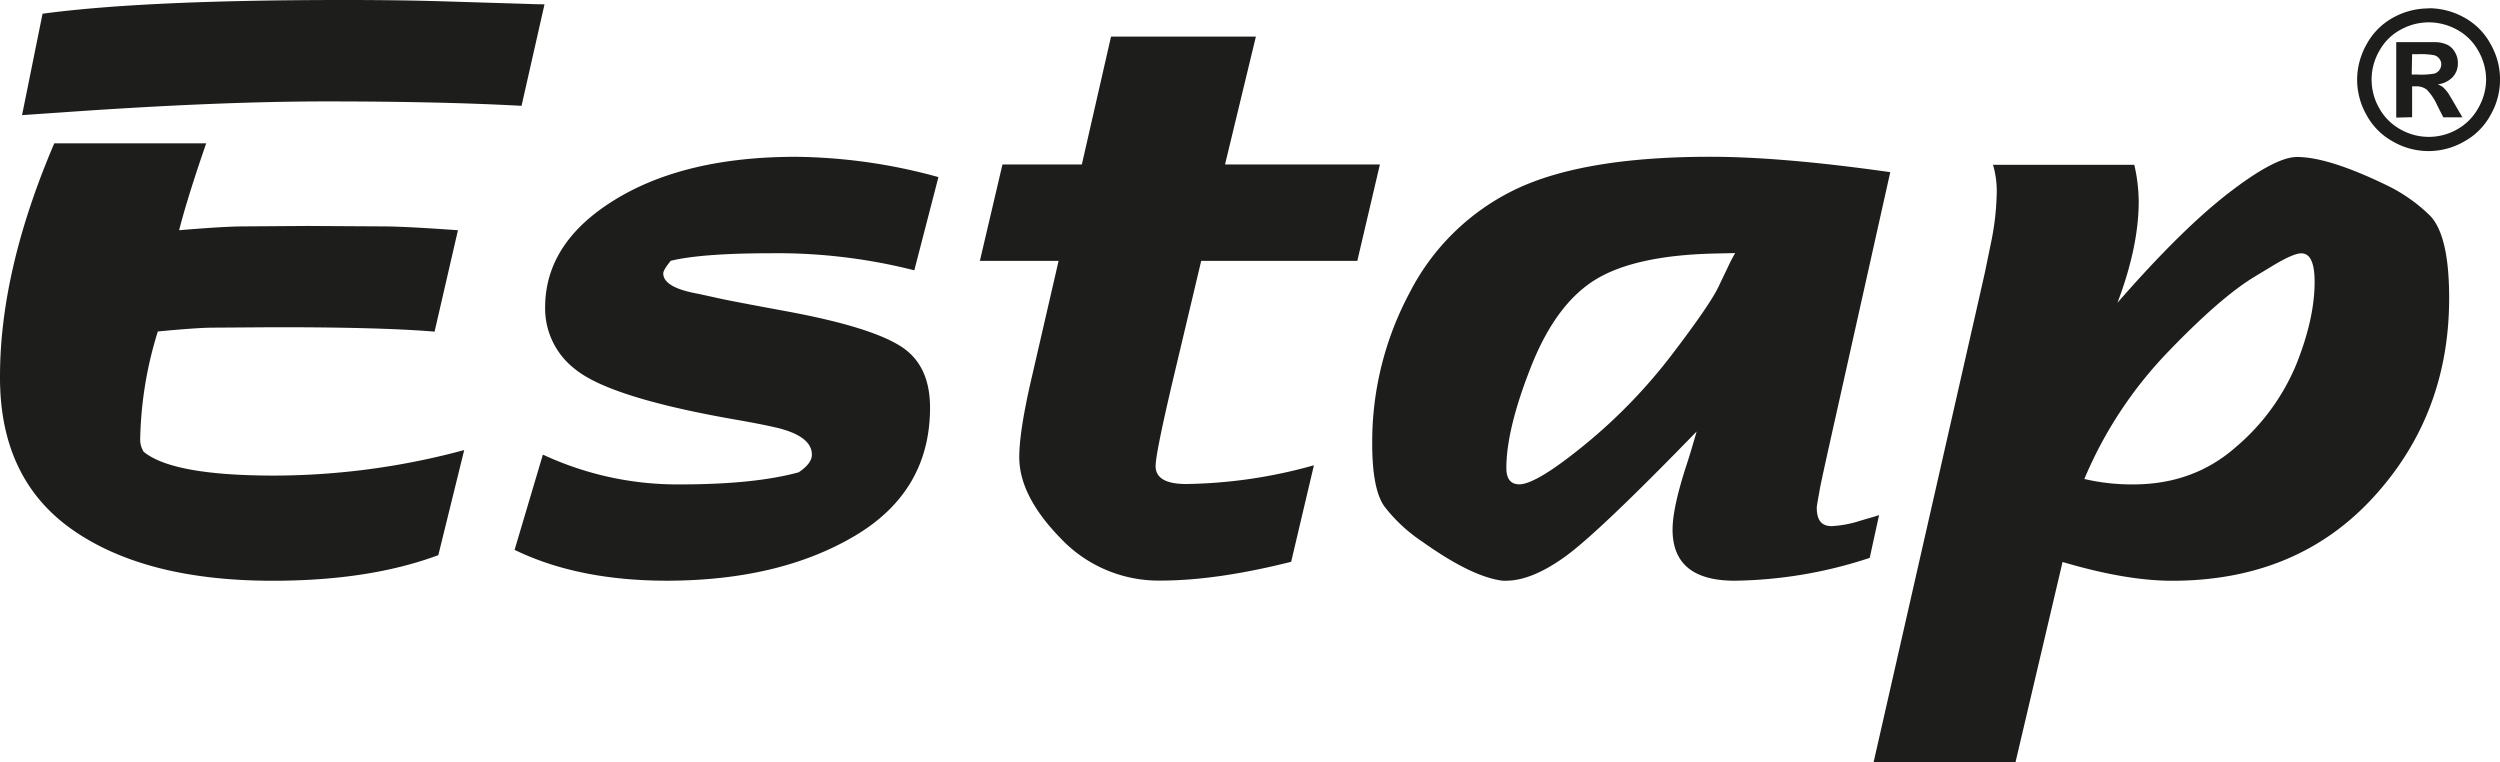 <svg xmlns="http://www.w3.org/2000/svg" viewBox="0 0 566.93 172.87"><defs><style>.cls-1{fill:#1d1d1b;}</style></defs><g id="katman_2" data-name="katman 2"><g id="katman_1-2" data-name="katman 1"><path class="cls-1" d="M550.78,5.07a13.15,13.15,0,0,0-6.38,1.66,12,12,0,0,0-4.82,4.78,13,13,0,0,0-.05,13,12.31,12.31,0,0,0,4.79,4.81,13,13,0,0,0,12.92,0A12.33,12.33,0,0,0,562,24.5,13,13,0,0,0,563.78,18,13.16,13.16,0,0,0,562,11.51a12.07,12.07,0,0,0-4.83-4.78,13.25,13.25,0,0,0-6.4-1.66m0-3.2a16.49,16.49,0,0,1,8,2.08,14.84,14.84,0,0,1,6,6,16.13,16.13,0,0,1,0,16.16,15,15,0,0,1-6,6,16.13,16.13,0,0,1-16.09,0,15,15,0,0,1-6-6,16.21,16.21,0,0,1-2.15-8,16.38,16.38,0,0,1,2.18-8.12,15,15,0,0,1,6-6,16.49,16.49,0,0,1,8-2.08m-3.8,15h1.4a17.66,17.66,0,0,0,3.73-.22,2.25,2.25,0,0,0,1.14-.8,2.19,2.19,0,0,0,.43-1.31,2,2,0,0,0-.42-1.25,2.14,2.14,0,0,0-1.16-.8,16.71,16.71,0,0,0-3.72-.24H547Zm-3.51,9.76V9.56H547c3.25,0,5.06,0,5.46,0a6.58,6.58,0,0,1,2.69.68,4.12,4.12,0,0,1,1.59,1.64,4.74,4.74,0,0,1,.64,2.45,4.51,4.51,0,0,1-1.2,3.17,5.53,5.53,0,0,1-3.39,1.63,4.26,4.26,0,0,1,1.2.63,9.36,9.36,0,0,1,1.16,1.32c.12.17.55.87,1.26,2.09l2,3.44h-4.33l-1.41-2.77a11.85,11.85,0,0,0-2.38-3.54,3.84,3.84,0,0,0-2.39-.72H547v7Zm-444,99.22q-15.61,5.82-37.58,5.81-28.86,0-45.39-11.57T0,85.34Q0,61.28,12.31,32.5H46.76Q42.5,44.82,40.62,52.21c6.75-.57,11.67-.87,14.77-.87l14.31-.1,17,.1c3.42,0,9.15.3,17.15.87l-5.3,23q-11.82-1-35.15-1H61.84l-13.36.09q-3.6,0-12.69.87a87.2,87.2,0,0,0-4,24.43,5,5,0,0,0,.47,2.24l.28.57q6.54,5.45,29.73,5.44a166,166,0,0,0,43-5.79ZM118.27,24q-18.18-1-44.34-1Q49.3,23,14.42,25.46L5,26.11l4.65-23Q32.7,0,78,0q12.4,0,22.07.29l19.34.59c1.44.06,2.81.1,4.07.1Zm-1.59,100.74,6.43-21.65a72.2,72.2,0,0,0,31.13,6.76q16.84,0,26.87-2.74,3-2,3-4c0-2.92-2.88-5-8.64-6.27-2.53-.57-5.63-1.16-9.28-1.79q-27.89-4.92-35.75-11.32a17.36,17.36,0,0,1-6.82-14q0-14.73,15.85-24.45t41-9.72a125.4,125.4,0,0,1,32.34,4.6L207.34,61.3a126,126,0,0,0-32.44-3.87c-10.54,0-18.12.58-22.79,1.71-1.14,1.39-1.7,2.35-1.7,2.85,0,2.16,2.66,3.7,8,4.65l5.2,1.14c1.39.31,6.33,1.26,14.85,2.83q19.76,3.67,26.38,8.31,6.06,4.24,6.07,13.5,0,19-17.08,29.11t-42.53,10.16q-20.23,0-34.61-7m176.11,2.71q-16.92,4.26-29.58,4.26a30.56,30.56,0,0,1-22.71-9.6q-9.37-9.6-9.37-18.38,0-5.77,2.65-17.31l6.27-27.22H222.21l5.12-21.85h18l6.62-29H284.8l-7,29h35.12l-5.12,21.85h-35.4l-6.17,26q-4.17,17.61-4.17,20.55,0,4.07,7,4.06a111.89,111.89,0,0,0,28.9-4.25ZM428.65,39.08,414.82,101q-1.8,8.11-2.08,9.62l-.48,2.66c-.18,1.06-.27,1.67-.27,1.78,0,3,1.13,4.25,3.4,4.25a24.91,24.91,0,0,0,6.39-1.2l2.55-.75c.7-.19,1.3-.38,1.79-.56L424,126.51a101.23,101.23,0,0,1-30.62,5.18q-14.08,0-14.09-11.59,0-4.81,3-14.14c.69-2.08,1.51-4.77,2.46-8.11Q362.6,120.67,355,126.17t-13.46,5.52h-.77q-7-.85-18.25-8.87a35.93,35.93,0,0,1-8.55-7.94q-2.79-3.87-2.79-14.25a71.63,71.63,0,0,1,8.47-34.22A52.44,52.44,0,0,1,343.56,43q15.46-7.45,44.32-7.45,16.17,0,40.77,3.49m-35.2,18.35-4.46.1q-18.08.39-27.1,5.87T347.23,83.07q-5.62,14.19-5.63,23.07,0,3.69,2.94,3.69,3.87,0,15-9.11a121.86,121.86,0,0,0,19.67-20.39c5.72-7.5,9.19-12.58,10.46-15.23L392.11,60c.19-.43.63-1.28,1.34-2.55m63.6,115.44H424.87L448.24,70.1l1.9-8.41,1.23-6a60.82,60.82,0,0,0,1.42-11.43,21.37,21.37,0,0,0-.83-6.89H484a38.08,38.08,0,0,1,1,8.29c0,6.87-1.61,14.53-4.82,23q14.47-16.59,25.13-24.83t15.59-8.23q7.27,0,20.91,6.69a36.91,36.91,0,0,1,9,6.37q4.59,4.31,4.59,18.93,0,26.53-17.32,45.32t-45.54,18.79q-10.44,0-24.81-4.26Zm15.62-64.27a47.31,47.31,0,0,0,11.08,1.23q13.67,0,23.27-8.46a49.24,49.24,0,0,0,13.74-18.82q4.14-10.36,4.13-18.68,0-6.43-3-6.44c-1.23,0-3.35.93-6.38,2.74l-4.08,2.47q-7.77,4.64-19.85,17.21a93.82,93.82,0,0,0-18.91,28.75"/></g></g></svg>
